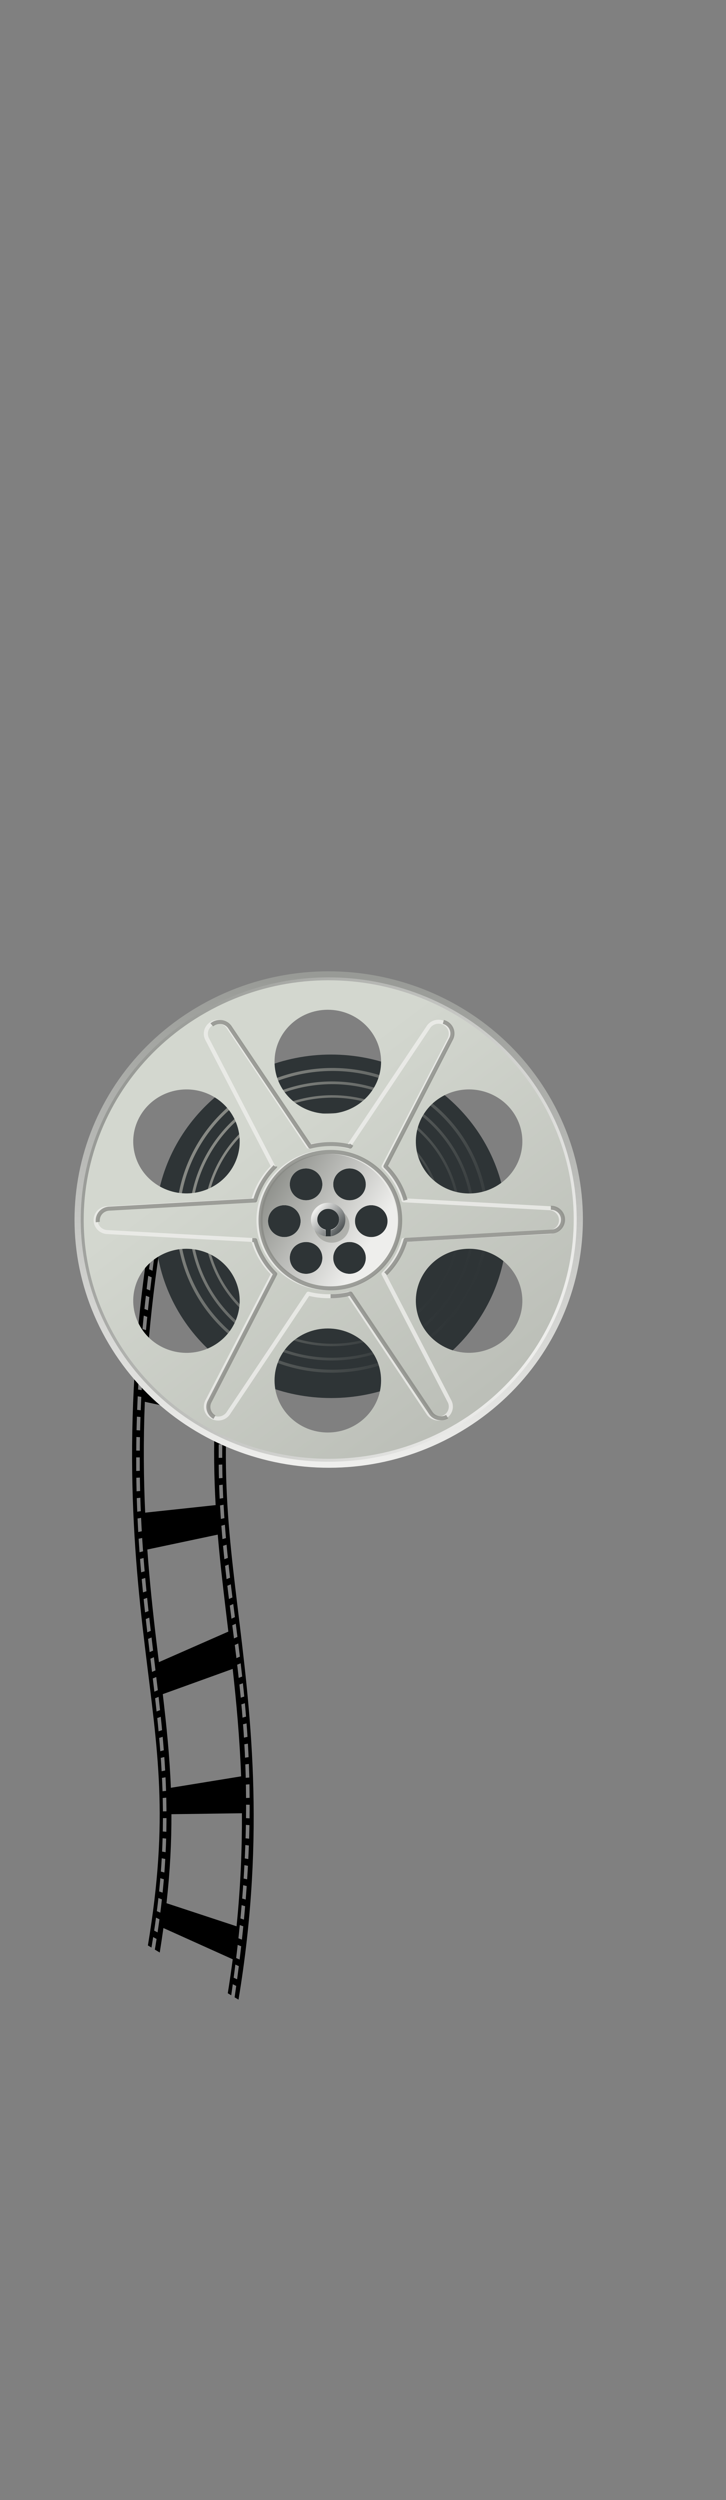 <?xml version="1.0"?><svg width="181.379" height="624.531" xmlns="http://www.w3.org/2000/svg" xmlns:xlink="http://www.w3.org/1999/xlink">
 <rect width="100%" height="100%" fill="#808080" stroke="none"/>
 <title>pmoviereel</title>
 <defs>
  <linearGradient y2="-275.263" x2="67.046" y1="-288.843" x1="50.205" gradientTransform="matrix(0.894, 0, 0, 0.894, -31.161, -22.363)" gradientUnits="userSpaceOnUse" id="svg_7" xlink:href="#svg_45"/>
  <linearGradient id="svg_45">
   <stop stop-color="#eeeeec" id="svg_47" offset="0"/>
   <stop stop-color="#2e3436" id="svg_46" offset="1"/>
  </linearGradient>
  <linearGradient gradientTransform="matrix(-0.877, 0.506, 0.506, 0.877, 464.454, 536.913)" y2="58.862" x2="187.5" y1="-148.138" x1="62.5" gradientUnits="userSpaceOnUse" id="svg_13" xlink:href="#svg_42"/>
  <linearGradient id="svg_42">
   <stop stop-color="#989a96" id="svg_44" offset="0"/>
   <stop stop-color="#eeeeec" id="svg_43" offset="1"/>
  </linearGradient>
  <linearGradient gradientTransform="matrix(0.866, -0.5, 0.5, 0.866, 272.55, 647.207)" gradientUnits="userSpaceOnUse" y2="58.862" x2="187.5" y1="-148.138" x1="62.5" id="svg_15" xlink:href="#svg_42"/>
  <linearGradient y2="409.602" x2="327.39" y1="377.782" x1="274.709" gradientTransform="translate(40.864, 166.744)" gradientUnits="userSpaceOnUse" id="svg_18" xlink:href="#svg_39"/>
  <linearGradient id="svg_39">
   <stop stop-color="#888a85" offset="0" id="svg_41"/>
   <stop stop-color="#eeeeec" offset="1" id="svg_40"/>
  </linearGradient>
  <linearGradient gradientUnits="userSpaceOnUse" y2="-35.638" x2="214" y1="-187.138" x1="97" id="svg_20" xlink:href="#svg_36" gradientTransform="translate(217.373, 700.218)"/>
  <linearGradient id="svg_36">
   <stop stop-color="#d3d7cf" id="svg_38" offset="0"/>
   <stop stop-color="#babdb6" id="svg_37" offset="1"/>
  </linearGradient>
  <linearGradient y2="-458.638" x2="175" y1="-458.638" x1="-29" gradientUnits="userSpaceOnUse" id="svg_29" xlink:href="#svg_32"/>
  <linearGradient id="svg_32">
   <stop stop-color="#888a85" id="svg_35" offset="0"/>
   <stop stop-color="#888a85" stop-opacity="0" id="svg_34" offset="1"/>
  </linearGradient>
  <linearGradient y2="-458.638" x2="175" y1="-458.638" x1="-29" gradientUnits="userSpaceOnUse" id="svg_27" xlink:href="#svg_32"/>
  <linearGradient y2="-458.638" x2="175" y1="-458.638" x1="-29" gradientUnits="userSpaceOnUse" id="svg_25" xlink:href="#svg_32"/>
  <linearGradient xlink:href="#svg_32" id="svg_23" gradientUnits="userSpaceOnUse" x1="-29" y1="-458.638" x2="175" y2="-458.638"/>
  <symbol id="svg_48" height="249.042" width="249.042" xmlns:xlink="http://www.w3.org/1999/xlink">

   <g transform="translate(-225.479, -436.834)" id="svg_4">
    <g transform="translate(187.373, 1052.22)" id="svg_21">
     <path fill="#2e3436" transform="matrix(0.853, 0, 0, 0.853, 101.517, -96.259)" d="m174,-458.638c0,55.781 -45.219,101 -101,101c-55.781,0 -101,-45.219 -101,-101c0,-55.781 45.219,-101 101,-101c55.781,0 101,45.219 101,101z" id="svg_30"/>
     <path fill="none" stroke="url(#svg_29)" stroke-width="2" stroke-linejoin="round" stroke-miterlimit="4" id="svg_28" d="m174,-458.638c0,55.781 -45.219,101 -101,101c-55.781,0 -101,-45.219 -101,-101c0,-55.781 45.219,-101 101,-101c55.781,0 101,45.219 101,101z" transform="matrix(0.652, 0.369, -0.369, 0.652, -52.417, -218.373)"/>
     <path fill="none" stroke="url(#svg_27)" stroke-width="2" stroke-linejoin="round" stroke-miterlimit="4" transform="matrix(0.597, 0.338, -0.338, 0.597, -34.351, -241.021)" d="m174,-458.638c0,55.781 -45.219,101 -101,101c-55.781,0 -101,-45.219 -101,-101c0,-55.781 45.219,-101 101,-101c55.781,0 101,45.219 101,101z" id="svg_26"/>
     <path fill="none" stroke="url(#svg_25)" stroke-width="2" stroke-linejoin="round" stroke-miterlimit="4" id="svg_24" d="m174,-458.638c0,55.781 -45.219,101 -101,101c-55.781,0 -101,-45.219 -101,-101c0,-55.781 45.219,-101 101,-101c55.781,0 101,45.219 101,101z" transform="matrix(0.537, 0.304, -0.304, 0.537, -14.277, -266.184)"/>
     <path fill="none" stroke="url(#svg_23)" stroke-width="2" stroke-linejoin="round" stroke-miterlimit="4" transform="matrix(0.459, 0.26, -0.26, 0.459, 11.818, -298.897)" d="m174,-458.638c0,55.781 -45.219,101 -101,101c-55.781,0 -101,-45.219 -101,-101c0,-55.781 45.219,-101 101,-101c55.781,0 101,45.219 101,101z" id="svg_22"/>
    </g>
    <path fill="url(#svg_20)" d="m349.558,440.373c-67.26,0 -121.781,54.521 -121.781,121.781c0,67.26 54.521,121.781 121.781,121.781c67.26,0 121.781,-54.521 121.781,-121.781c0,-67.26 -54.521,-121.781 -121.781,-121.781zm0,15.75c14.403,0 26.094,11.66 26.094,26.062c0,14.403 -11.691,26.094 -26.094,26.094c-14.403,0 -26.094,-11.691 -26.094,-26.094c0,-14.403 11.691,-26.062 26.094,-26.062zm-69.812,39.969c4.611,-0.106 9.306,0.993 13.594,3.469c12.473,7.201 16.764,23.183 9.562,35.656c-7.201,12.473 -23.183,16.733 -35.656,9.531c-12.473,-7.201 -16.701,-23.12 -9.5,-35.594c4.726,-8.186 13.196,-12.859 22,-13.062zm138.312,0c9.254,-0.239 18.362,4.487 23.312,13.062c7.201,12.473 2.911,28.424 -9.562,35.625c-12.473,7.201 -28.424,2.942 -35.625,-9.531c-7.201,-12.473 -2.942,-28.486 9.531,-35.688c3.898,-2.25 8.138,-3.36 12.344,-3.469zm-79.375,39.625c2.832,-0.074 5.64,1.374 7.156,4c2.206,3.82 0.883,8.701 -2.938,10.906c-3.82,2.206 -8.701,0.914 -10.906,-2.906c-2.206,-3.82 -0.914,-8.732 2.906,-10.938c1.194,-0.689 2.494,-1.029 3.781,-1.062zm21.344,0c1.411,-0.03 2.843,0.304 4.156,1.062c3.82,2.206 5.143,7.117 2.938,10.938c-2.206,3.82 -7.086,5.112 -10.906,2.906c-3.82,-2.206 -5.143,-7.086 -2.938,-10.906c0.689,-1.194 1.652,-2.14 2.75,-2.812c1.208,-0.74 2.589,-1.157 4,-1.188zm-31.75,18.438c4.411,0 7.969,3.589 7.969,8c0,4.411 -3.558,8 -7.969,8c-4.411,0 -8,-3.589 -8,-8c0,-3.033 1.666,-5.679 4.156,-7.031c1.132,-0.615 2.465,-0.969 3.844,-0.969zm42.562,0c4.411,0 8,3.589 8,8c0,4.411 -3.589,8 -8,8c-4.411,0 -7.969,-3.589 -7.969,-8c0,-3.033 1.698,-5.679 4.188,-7.031c1.132,-0.615 2.403,-0.969 3.781,-0.969zm-32.094,18.469c1.418,-0.034 2.843,0.304 4.156,1.062c3.82,2.206 5.143,7.086 2.938,10.906c-2.206,3.82 -7.086,5.143 -10.906,2.938c-3.82,-2.206 -5.143,-7.117 -2.938,-10.938c0.689,-1.194 1.62,-2.109 2.719,-2.781c1.208,-0.74 2.613,-1.153 4.031,-1.188zm21.25,0c2.832,-0.074 5.609,1.342 7.125,3.969c2.206,3.82 0.914,8.732 -2.906,10.938c-3.82,2.206 -8.732,0.883 -10.938,-2.938c-2.206,-3.82 -0.883,-8.701 2.938,-10.906c1.194,-0.689 2.494,-1.029 3.781,-1.062zm-80.406,3.406c9.254,-0.239 18.361,4.487 23.312,13.062c7.201,12.473 2.911,28.455 -9.562,35.656c-12.473,7.201 -28.392,2.88 -35.594,-9.594c-7.201,-12.473 -2.973,-28.424 9.5,-35.625c3.898,-2.25 8.138,-3.391 12.344,-3.5zm138.625,0c4.615,-0.104 9.306,1.024 13.594,3.5c12.473,7.201 16.764,23.152 9.562,35.625c-7.201,12.473 -23.183,16.764 -35.656,9.562c-12.473,-7.201 -16.733,-23.183 -9.531,-35.656c4.726,-8.186 13.22,-12.833 22.031,-13.031zm-68.656,39.969c14.403,0 26.094,11.691 26.094,26.094c0,14.403 -11.691,26.094 -26.094,26.094c-14.403,0 -26.094,-11.691 -26.094,-26.094c0,-14.403 11.691,-26.094 26.094,-26.094z" id="svg_19"/>
    <path fill="url(#svg_18)" d="m349.542,528.186c-18.766,0 -33.969,15.203 -33.969,33.969c0,18.766 15.203,33.969 33.969,33.969c18.766,0 34,-15.203 34,-33.969c0,-18.766 -15.234,-33.969 -34,-33.969zm-10.875,7.531c2.832,-0.074 5.64,1.374 7.156,4c2.206,3.82 0.883,8.701 -2.938,10.906c-3.82,2.206 -8.701,0.914 -10.906,-2.906c-2.206,-3.82 -0.914,-8.732 2.906,-10.938c1.194,-0.689 2.494,-1.029 3.781,-1.062zm21.344,0c1.411,-0.03 2.843,0.304 4.156,1.062c3.82,2.206 5.143,7.117 2.938,10.938c-2.206,3.82 -7.086,5.112 -10.906,2.906c-3.82,-2.206 -5.143,-7.086 -2.938,-10.906c0.689,-1.194 1.652,-2.14 2.75,-2.812c1.208,-0.74 2.589,-1.157 4,-1.188zm-31.75,18.438c4.411,0 7.969,3.589 7.969,8c0,4.411 -3.558,8 -7.969,8c-4.411,0 -8,-3.589 -8,-8c0,-3.033 1.666,-5.679 4.156,-7.031c1.132,-0.615 2.465,-0.969 3.844,-0.969zm42.562,0c4.411,0 8,3.589 8,8c0,4.411 -3.589,8 -8,8c-4.411,0 -7.969,-3.589 -7.969,-8c0,-3.033 1.698,-5.679 4.188,-7.031c1.132,-0.615 2.403,-0.969 3.781,-0.969zm-32.094,18.469c1.418,-0.034 2.843,0.304 4.156,1.062c3.82,2.206 5.143,7.086 2.938,10.906c-2.206,3.82 -7.086,5.143 -10.906,2.938c-3.82,-2.206 -5.143,-7.117 -2.938,-10.938c0.689,-1.194 1.62,-2.109 2.719,-2.781c1.208,-0.74 2.613,-1.153 4.031,-1.188zm21.25,0c2.832,-0.074 5.609,1.342 7.125,3.969c2.206,3.82 0.914,8.732 -2.906,10.938c-3.82,2.206 -8.732,0.883 -10.938,-2.938c-2.206,-3.82 -0.883,-8.701 2.938,-10.906c1.194,-0.689 2.494,-1.029 3.781,-1.062z" id="svg_17"/>
    <path opacity="0.8" fill="none" stroke="#eeeeec" stroke-width="2" stroke-linejoin="round" stroke-miterlimit="4" d="m295.669,462.126c-0.967,0.026 -1.944,0.293 -2.844,0.812c-2.879,1.662 -3.881,5.309 -2.219,8.188l32.188,63.594c-4.62,4.636 -8.055,10.463 -9.812,16.969l-71.156,3.969c-1.247,0 -2.418,0.354 -3.375,1c-1.596,1.076 -2.625,2.922 -2.625,5c0,3.324 2.676,6 6,6l71.156,3.969c1.756,6.499 5.169,12.335 9.781,16.969l-32.125,63.594c-1.662,2.879 -0.691,6.526 2.188,8.188c2.879,1.662 6.525,0.691 8.188,-2.188l38.969,-59.656c3.135,0.833 6.447,1.281 9.844,1.281c3.397,0 6.678,-0.449 9.812,-1.281l38.969,59.656c1.662,2.879 5.34,3.849 8.219,2.188c2.879,-1.662 3.849,-5.309 2.188,-8.188l-32.156,-63.594c4.613,-4.634 8.025,-10.469 9.781,-16.969l71.188,-3.969c3.324,0 5.969,-2.676 5.969,-6c0,-3.324 -2.645,-6 -5.969,-6l-71.188,-3.969c-1.756,-6.5 -5.169,-12.335 -9.781,-16.969l32.156,-63.594c1.662,-2.879 0.66,-6.526 -2.219,-8.188c-1.979,-1.143 -4.312,-1.051 -6.125,0.062c-0.824,0.506 -1.512,1.225 -2.031,2.125l-39,59.656c-3.135,-0.833 -6.416,-1.281 -9.812,-1.281c-3.383,0 -6.689,0.424 -9.812,1.25l-39,-59.625c-1.143,-1.979 -3.217,-3.057 -5.344,-3zm54.125,65.312c18.898,0 34.219,15.32 34.219,34.219c0,18.898 -15.32,34.219 -34.219,34.219c-18.898,0 -34.188,-15.32 -34.188,-34.219c0,-18.898 15.289,-34.219 34.188,-34.219z" id="svg_16"/>
    <path fill="url(#svg_15)" id="svg_14" d="m288.5,454.834c-58.83,33.966 -78.987,109.191 -45.021,168.021c33.965,58.83 109.191,78.987 168.021,45.021c58.83,-33.965 78.987,-109.191 45.021,-168.021c-33.966,-58.83 -109.191,-78.987 -168.021,-45.021zm1.5,2.598c57.395,-33.137 130.786,-13.472 163.923,43.923c33.137,57.395 13.472,130.786 -43.923,163.923c-57.395,33.137 -130.786,13.472 -163.923,-43.923c-33.137,-57.395 -13.472,-130.786 43.923,-163.923z"/>
    <path fill="url(#svg_13)" d="m287.75,453.535c59.547,-34.38 135.69,-13.977 170.07,45.57c34.38,59.548 13.977,135.691 -45.57,170.07c-59.547,34.38 -135.69,13.978 -170.07,-45.57c-34.38,-59.547 -13.977,-135.69 45.57,-170.07zm1.518,2.63c-58.095,33.541 -78,107.827 -44.458,165.922c33.541,58.095 107.827,78 165.922,44.459c58.095,-33.542 78,-107.827 44.458,-165.922c-33.541,-58.095 -107.827,-78 -165.922,-44.459l0,0z" id="svg_12"/>
    <path opacity="0.8" fill="none" stroke="#888a85" stroke-width="2" stroke-linejoin="round" stroke-miterlimit="4" id="svg_11" d="m387.623,551.624c-1.77,-6.496 -5.19,-12.345 -9.812,-16.969l32,-63.656c1.656,-2.882 0.663,-6.532 -2.219,-8.188c-0.466,-0.267 -0.945,-0.459 -1.438,-0.594m-18.531,89.406m-26.438,-27.844l-0.625,0.969c-3.136,-0.826 -6.416,-1.257 -9.812,-1.25c-3.383,0.007 -6.691,0.448 -9.812,1.281l-39.125,-59.562c-1.147,-1.977 -3.217,-3.031 -5.344,-2.969c-0.967,0.028 -1.945,0.291 -2.844,0.812c-0.32,0.186 -0.634,0.394 -0.906,0.625m113.438,-1.469m-28.25,126.312c4.603,-4.643 8.008,-10.466 9.75,-16.969l71.188,-4.125c3.324,-0.007 5.945,-2.707 5.938,-6.031c-0.007,-3.324 -2.645,-5.976 -5.969,-5.969m-80.906,33.094m-27,11.281c3.397,-0.007 6.68,-0.473 9.812,-1.312l39.094,59.594c1.668,2.875 5.344,3.824 8.219,2.156m-95.469,-88.594l1.438,0.062c1.77,6.495 5.19,12.314 9.812,16.938l-31.969,63.656c-1.656,2.882 -0.695,6.532 2.188,8.188m29.719,-125.75l0,0.031c-4.61,4.646 -8.037,10.49 -9.781,17l-71.156,4.094c-1.247,0.003 -2.419,0.384 -3.375,1.031c-1.593,1.08 -2.598,2.922 -2.594,5c0.001,0.24 0.004,0.486 0.031,0.719m113.844,-35.187c18.898,-0.04 34.241,15.258 34.281,34.156c0.04,18.898 -15.227,34.241 -34.125,34.281c-18.898,0.04 -34.21,-15.258 -34.25,-34.156c-0.04,-18.898 15.195,-34.241 34.094,-34.281z"/>
    <g transform="translate(329.373, 838.218)" id="svg_5">
     <path opacity="0.5" fill="#888a85" id="svg_10" d="m62.225,-308.818c0,6.248 -5.065,11.314 -11.314,11.314c-6.248,0 -11.314,-5.065 -11.314,-11.314c0,-6.248 5.065,-11.314 11.314,-11.314c6.248,0 11.314,5.065 11.314,11.314z" transform="matrix(0.766, 0, 0, 0.766, -16.858, -37.358)"/>
     <path fill="#ffffff" transform="matrix(0.685, 0, 0, 0.685, -14.483, -65.069)" d="m62.225,-308.818c0,6.248 -5.065,11.314 -11.314,11.314c-6.248,0 -11.314,-5.065 -11.314,-11.314c0,-6.248 5.065,-11.314 11.314,-11.314c6.248,0 11.314,5.065 11.314,11.314z" id="svg_9"/>
     <path fill="#2e3436" d="m20.36,-282.361c-2.968,0 -5.364,2.425 -5.364,5.392c0,2.534 1.747,4.63 4.107,5.197l0,3.325l2.515,0l0,-3.325c2.36,-0.567 4.107,-2.663 4.107,-5.197c0,-2.968 -2.397,-5.392 -5.364,-5.392z" id="svg_8"/>
     <path fill="url(#svg_7)" d="m17.587,-268.82c-1.265,-0.455 -2.17,-1.039 -3.187,-2.056c-1.047,-1.047 -1.6,-1.92 -2.056,-3.243c-1.84,-5.348 2.283,-11.14 7.929,-11.14c2.363,0 4.401,0.832 6.033,2.464c1.687,1.687 2.477,3.585 2.477,5.953c0,2.407 -0.792,4.305 -2.529,6.06c-0.924,0.933 -2.888,2.021 -3.991,2.21l-0.593,0.102l0,-1.573l0,-1.573l0.593,-0.184c2.102,-0.653 3.693,-3.168 3.457,-5.466c-0.201,-1.96 -1.416,-3.643 -3.241,-4.49c-1.259,-0.584 -3.044,-0.586 -4.286,-0.006c-2.791,1.304 -3.989,4.682 -2.619,7.386c0.481,0.95 1.7,2.087 2.658,2.48l0.75,0.308l0.001,1.541c0.001,1.765 0.03,1.739 -1.396,1.226l0,0z" id="svg_6"/>
    </g>
   </g>
  </symbol>
 </defs>
 <g>
  <title>Layer 1</title>
  <g id="layer1">
   <path fill="#000000" fill-rule="evenodd" stroke-width="141.732" stroke-miterlimit="4" id="path9192" d="m38.719,301c-8.688,48.799 -5.715,83.857 -2.528,110.267c3.187,26.41 6.074,42.71 0.759,74.724l0.885,0.527l0.162,-0.934l-0.005,0l0.246,-1.51l0,-0.01l0.026,-0.169l0.853,0.477l-0.026,0.179l0,0.01l-0.246,1.52l0,0.01l-0.162,0.934l1.225,0.735c0.338,-2.096 0.643,-4.136 0.916,-6.119l17.319,7.808c-0.363,2.772 -0.771,5.601 -1.235,8.484l0.858,0.517l0.236,-1.639l0,-0.01l0.152,-1.123l0.864,0.427l-0.157,1.132l-0.246,1.719l0.974,0.576c6.98,-42.039 2.756,-73.321 -0.262,-98.327c-3.018,-25.006 -5.342,-45.199 1.884,-85.79l-1,-0.646l-0.005,0.03l-0.843,-0.546l0.005,-0.02l-1.11,-0.715c-0.092,0.528 -0.178,1.048 -0.267,1.57l-16.911,-10.689c0.096,-0.566 0.194,-1.129 0.293,-1.699l-1.073,-0.685l-0.126,0.805l-0.853,-0.487l0.131,-0.864l-0.733,-0.467zm0.351,2.96l0.853,0.467l-0.215,1.401l0,0.01l-0.272,1.838l-0.858,-0.457l0.277,-1.848l0,-0.01l0.215,-1.401zm-0.728,4.897l0.858,0.437l-0.162,1.123l0.005,0l-0.298,2.136l-0.858,-0.427l0.293,-2.136l0,-0.01l0.162,-1.123zm1.507,3.268l17.021,9.884c-1.374,9.02 -2.266,17.088 -2.784,24.477l-17.377,-5.831c0.612,-8.877 1.619,-18.361 3.14,-28.53zm-2.188,1.649l0.864,0.407l-0.094,0.715l-0.288,2.195l0.005,0l-0.047,0.358l-0.869,-0.387l0.047,-0.368l0.288,-2.205l0,-0.01l0.094,-0.705zm21.418,2.096l0.848,0.526l-0.094,0.527l0,0.01l-0.325,1.947l-0.115,0.715l-0.853,-0.497l0.12,-0.715l0,-0.01l0.324,-1.957l0,-0.01l0.005,0l0.089,-0.536zm-22.051,2.841l0.869,0.387l-0.021,0.159l0,0.01l-0.256,2.126l0,0.01l-0.115,0.974l-0.869,-0.358l0.115,-0.983l0,-0.01l0.256,-2.146l0,-0.01l0.021,-0.159zm21.25,2.017l0.853,0.477l-0.23,1.49l0,0.01l-0.267,1.738l-0.853,-0.467l0.262,-1.748l0.005,-0.01l0.23,-1.49zm-21.831,2.95l0.869,0.348l-0.173,1.57l-0.183,1.728l-0.874,-0.328l0.183,-1.738l0.005,-0.01l0.173,-1.57zm21.093,1.937l0.858,0.447l-0.052,0.338l0.005,0l-0.256,1.818l0,0.01l-0.147,1.093l-0.864,-0.427l0.147,-1.093l0.256,-1.828l0,-0.01l0.052,-0.348zm-21.622,3.04l0.874,0.318l-0.073,0.715l-0.194,2.007l-0.052,0.596l-0.874,-0.288l0.052,-0.596l0,-0.01l0.194,-2.017l0,-0.01l0.073,-0.715zm20.952,1.887l0.864,0.407l-0.11,0.834l0,0.01l-0.215,1.729l0,0.01l-0.079,0.685l-0.869,-0.368l0.078,-0.695l0.005,-0.01l0.215,-1.748l0,-0.01l0.11,-0.844zm-21.423,3.129l0.874,0.268l-0.141,1.689l0,0.01l-0.136,1.639l-0.879,-0.258l0.136,-1.649l0,-0.01l0.147,-1.689zm20.821,1.838l0.874,0.348l-0.12,1.083l0,0.01l-0.178,1.669l-0.052,0.536l-0.874,-0.308l0.052,-0.546l0,-0.01l0.178,-1.679l0,-0.01l0.12,-1.093zm-21.234,3.189l0.885,0.238l-0.042,0.527l0,0.01l-0.136,1.878l0,0.01l-0.058,0.914l-0.885,-0.219l0.063,-0.914l0,-0.01l0.131,-1.887l0,-0.01l0.042,-0.536zm20.721,1.818l0.874,0.288l-0.105,1.093l0.005,0l-0.141,1.609l0,0.01l-0.052,0.606l-0.879,-0.258l0.052,-0.616l0,-0.01l0.141,-1.619l0,-0.01l0.105,-1.093zm-21.067,3.229l0.885,0.199l-0.068,1.103l0,0.01l-0.099,1.808l0,0.01l-0.021,0.407l-0.89,-0.159l0.021,-0.427l0.005,0l0.099,-1.828l0,-0.01l0.068,-1.113zm20.638,1.798l0.879,0.238l-0.068,0.874l0.005,0l-0.11,1.55l0,0.01l-0.058,0.904l-0.885,-0.209l0.058,-0.904l0,-0.01l0.11,-1.56l0,-0.01l0.068,-0.884zm-20.915,3.268l0.89,0.149l-0.068,1.46l0,0.01l-0.073,1.738l0,0.01l-0.005,0.129l-0.89,-0.109l0.005,-0.139l0,-0.01l0.073,-1.758l0,-0.01l0.068,-1.47zm1.774,1.371l17.487,3.795c-0.313,7.955 -0.185,15.153 0.204,22.014l-17.607,1.887c-0.386,-8.517 -0.484,-17.704 -0.084,-27.696zm18.806,0.417l0.885,0.189l-0.026,0.447l0,0.01l-0.073,1.48l0,0.01l-0.063,1.391l-0.885,-0.139l0.063,-1.401l0,-0.01l0.073,-1.5l0,-0.01l0.026,-0.467zm-20.784,3.288l0.89,0.099l-0.052,1.619l0,0.01l-0.042,1.679l0,0.05l-0.89,-0.07l0,-0.05l0,-0.01l0.042,-1.689l0,-0.01l0.052,-1.629zm20.554,1.808l0.89,0.099l-0.042,1.301l0,0.01l-0.037,1.411l0,0.01l-0.01,0.626l-0.89,-0.07l0.01,-0.636l0,-0.01l0.037,-1.43l0,-0.01l0.042,-1.301zm-20.685,3.278l0.89,0.05l-0.026,1.579l0,0.01l-0.01,1.778l-0.89,-0.02l0.01,-1.798l0,-0.01l0.026,-1.589zm20.57,1.808l0.89,0.05l-0.01,0.477l0.005,0l-0.01,1.361l0,0.02l0,1.49l-0.89,0.01l0,-1.51l0,-0.01l0.005,-1.391l0,-0.01l0.01,-0.487zm-20.617,3.288l0.89,0l0.005,2.921l0,0.02l0.005,0.417l-0.89,0.04l-0.005,-0.437l0,-0.01l-0.005,-2.95zm21.501,1.778l0.031,2.176l0,0.02l0.031,1.172l-0.89,0.079l-0.031,-1.192l0,-0.01l0,-0.01l-0.031,-2.185l0.89,-0.05zm-20.58,3.268l0.01,0.964l0,0.02l0.052,2.374l-0.89,0.07l-0.052,-2.394l0,-0.01l-0.01,-0.983l0.89,-0.04zm20.685,1.768l0.089,2.285l0,0.02l0.047,1.043l-0.885,0.149l-0.052,-1.053l0,-0.01l0,-0.01l-0.084,-2.305l0.885,-0.119zm-20.575,3.268l0.058,1.907l0,0.02l0.063,1.43l-0.89,0.129l-0.058,-1.45l0,-0.01l-0.063,-1.927l0.89,-0.099zm20.795,1.748l0.136,2.255l-0.005,0l0.079,1.083l-0.885,0.219l-0.073,-1.093l0,-0.01l0,-0.01l-0.136,-2.265l0.885,-0.179zm-20.606,3.278l0.131,2.613l0,0.01l0.042,0.725l-0.885,0.189l-0.042,-0.735l0,-0.01l0,-0.01l-0.131,-2.623l0.885,-0.159zm20.931,1.719l0.167,2.076l0,0.01l0.105,1.242l-0.874,0.268l-0.11,-1.242l0,-0.01l0,-0.01l-0.167,-2.086l0.879,-0.248zm-1.78,2.464c0.54,6.42 1.265,12.671 2.036,19.123c0.201,1.683 0.406,3.383 0.612,5.106l-17.346,7.629c-0.205,-1.677 -0.415,-3.375 -0.623,-5.116c-0.85,-7.113 -1.677,-14.741 -2.272,-23.017l17.592,-3.725zm-18.879,0.844l0.021,0.368l0,0.01l0.183,2.712l0,0.02l0.016,0.219l-0.879,0.238l-0.016,-0.238l-0.005,0l0,-0.01l-0.183,-2.742l0,-0.01l-0.021,-0.378l0.885,-0.189zm21.083,1.669l0.173,1.808l0,0.02l0.152,1.48l-0.874,0.328l-0.152,-1.5l0,-0.01l-0.178,-1.828l0.879,-0.298zm-20.737,3.328l0.058,0.775l0,0.01l0.215,2.543l-0.879,0.258l-0.215,-2.553l0,-0.01l-0.058,-0.785l0.879,-0.238zm21.24,1.629l0.162,1.49l0,0.01l0.204,1.798l-0.869,0.358l-0.204,-1.808l-0.005,0l0,-0.01l-0.162,-1.5l0.874,-0.338zm-20.821,3.358l0.089,1.003l0,0.01l0.22,2.305l-0.874,0.298l-0.22,-2.315l-0.005,-0.01l-0.089,-1.013l0.879,-0.278zm21.381,1.579l0.136,1.133l0.267,2.156l-0.869,0.387l-0.262,-2.156l0,-0.01l-0.005,0l-0.131,-1.132l0.864,-0.378zm-20.905,3.387l0.11,1.093l0,0.01l0.236,2.205l-0.869,0.328l-0.236,-2.205l0,-0.01l-0.005,0l-0.11,-1.103l0.874,-0.318zm21.512,1.54l0.387,3.04l0.031,0.238l-0.869,0.397l-0.026,-0.238l-0.387,-3.05l0.864,-0.387zm-20.983,3.407l0.12,1.063l0.256,2.235l-0.869,0.367l-0.262,-2.245l-0.115,-1.063l0.869,-0.358zm21.611,1.52l0.34,2.692l0.005,0l0.073,0.596l-0.869,0.387l-0.073,-0.586l0,-0.01l-0.345,-2.682l0.869,-0.397zm-21.041,3.427l0.387,3.288l-0.434,0.189l-0.434,0.189l0,-0.01l-0.387,-3.288l0.869,-0.368zm21.664,1.5l0.293,2.384l0.005,0.01l0.105,0.904l-0.864,0.377l-0.11,-0.904l-0.298,-2.384l0.869,-0.387zm-21.077,3.437l0.366,3.03l0.031,0.268l-0.869,0.377l-0.031,-0.268l0,-0.01l-0.366,-3.02l0.869,-0.378zm21.679,1.52l0.246,2.136l0,0.01l0.131,1.162l-0.874,0.348l-0.126,-1.152l0,-0.01l-0.246,-2.136l0.869,-0.358zm-1.994,1.401c0.924,8.353 1.742,17.229 2.109,26.842l-17.555,2.861c-0.308,-7.901 -1.082,-15.433 -2.02,-23.395l17.466,-6.308zm-19.094,2.027l0.325,2.702l0.068,0.596l-0.869,0.367l-0.068,-0.596l-0.325,-2.702l0.869,-0.368zm21.643,1.55l0.209,1.977l0,0.01l0.131,1.341l-0.874,0.298l-0.131,-1.321l0,-0.01l-0.204,-1.967l0.869,-0.328zm-21.062,3.407l0.005,0.04l0,0.01l0.005,0l0.251,2.285l0,0.01l0.105,0.973l-0.869,0.338l-0.105,-0.964l0,-0.01l-0.256,-2.275l0,-0.01l-0.005,-0.04l0.869,-0.358zm21.559,1.589l0.173,1.937l0,0.01l0.115,1.401l-0.879,0.258l-0.115,-1.401l0.005,0l-0.178,-1.917l0.879,-0.288zm-21.015,3.388l0.199,1.947l0,0.01l0.131,1.381l-0.879,0.298l-0.131,-1.381l0.005,0l-0.199,-1.927l0.874,-0.328zm21.433,1.649l0.152,2.027l0,0.01l0.084,1.331l-0.885,0.199l-0.084,-1.311l0,-0.01l-0.147,-2.017l0.879,-0.229zm-20.952,3.358l0.136,1.55l0,0.01l0.141,1.798l-0.879,0.248l-0.141,-1.778l0,-0.01l-0.136,-1.54l0.879,-0.278zm21.287,1.699l0.126,2.285l0,0.01l0,0.01l0.047,1.073l-0.89,0.139l-0.047,-1.073l0.005,0l-0.126,-2.275l0.885,-0.169zm-20.884,3.348l0.084,1.152l0,0.01l0.131,2.205l-0.885,0.189l-0.131,-2.186l0,-0.01l-0.084,-1.142l0.885,-0.219zm21.13,1.728l0.089,2.762l0,0.01l0,0.01l0.016,0.616l-0.89,0.07l-0.016,-0.606l0,-0.01l-0.089,-2.742l0.89,-0.109zm-20.826,3.338l0.037,0.795l0.005,0.01l0,0.01l0.089,2.374l0,0.01l0,0.01l0.005,0.189l-0.885,0.089l-0.005,-0.179l0,-0.01l-0.094,-2.345l0,-0.01l-0.042,-0.785l0.89,-0.159zm20.967,1.748l0.01,0.536l0,0.01l0,0.01l0.031,2.831l-0.89,0.04l-0.031,-2.811l0,-0.02l-0.01,-0.527l0.89,-0.069zm-20.784,3.338l0.016,0.517l0,0.01l0,0.01l0.037,2.424l0,0.01l0,0.01l0,0.437l-0.89,0.01l0,-0.427l0,-0.02l-0.037,-2.374l0,-0.02l-0.016,-0.497l0.89,-0.089zm19.942,1.758l0.89,0.01l0,1.381l-0.005,0.01l-0.01,1.52l0,0.01l-0.005,0.477l-0.89,-0.05l0.005,-0.467l0,-0.01l0.01,-1.5l0,-0.01l0.005,-1.371zm-1.036,2.136c0.047,8.768 -0.323,18.132 -1.34,28.242l-17.503,-5.772c0.904,-8.145 1.257,-15.402 1.23,-22.232l17.612,-0.238zm-18.848,1.212l0,0.328l0,0.01l0,0.01l-0.026,2.483l0,0.01l-0.01,0.576l-0.89,-0.07l0.01,-0.556l0,-0.01l0.026,-2.454l0,-0.02l0,-0.298l0.89,-0.01zm19.837,1.689l0.89,0.07l-0.021,0.934l-0.037,1.579l0,0.01l-0.026,0.864l-0.89,-0.099l0.026,-0.854l0,-0.01l0.037,-1.56l0,-0.01l0.021,-0.924zm-20.805,3.338l0.885,0.089l-0.005,0.258l0,0.01l-0.042,1.281l0,0.01l-0.058,1.282l0,0.01l-0.026,0.556l-0.885,-0.159l0.026,-0.536l0,-0.01l0.052,-1.262l0,-0.01l0.042,-1.262l0,-0.01l0.01,-0.248zm20.664,1.699l0.89,0.119l-0.026,0.665l0,0.01l-0.068,1.649l0,0.01l-0.052,1.053l-0.885,-0.159l0.047,-1.043l0,-0.01l0.068,-1.619l0,-0.01l0.026,-0.666zm-20.884,3.308l0.885,0.179l-0.021,0.368l0,0.01l0,0.01l-0.084,1.311l0,0.01l-0.089,1.331l-0.005,0.01l-0.026,0.338l-0.879,-0.248l0.026,-0.318l0,-0.01l0.094,-1.311l0,-0.01l0.079,-1.291l0,-0.02l0.021,-0.358zm20.653,1.719l0.89,0.169l-0.037,0.616l0,0.01l-0.099,1.709l0,0.01l-0.068,1.033l-0.879,-0.209l0.063,-1.023l0,-0.01l0.099,-1.689l0,-0.01l0.031,-0.606zm-21.004,3.258l0.879,0.268l-0.058,0.695l0,0.01l-0.126,1.361l0,0.01l-0.126,1.271l-0.874,-0.308l0.12,-1.262l0,-0.01l0.126,-1.341l0,-0.01l0.058,-0.685zm20.695,1.748l0.885,0.219l-0.052,0.785l-0.005,0l-0.131,1.788l-0.063,0.795l-0.879,-0.258l0.063,-0.775l0,-0.01l0.131,-1.768l0,-0.01l0.052,-0.765zm-21.172,3.199l0.869,0.348l-0.141,1.252l0,0.01l-0.173,1.421l0,0.01l-0.079,0.626l-0.869,-0.387l0.078,-0.616l0.005,-0.02l0.167,-1.391l0,-0.01l0.141,-1.242zm20.784,1.788l0.879,0.268l-0.099,1.182l0,0.01l-0.167,1.858l-0.005,0.01l-0.026,0.288l-0.874,-0.298l0.026,-0.288l0,-0.01l0.167,-1.838l0,-0.01l0.099,-1.172zm-21.386,3.119l0.864,0.417l-0.084,0.616l0,0.01l-0.209,1.46l0,0.01l-0.178,1.182l-0.853,-0.457l0.173,-1.172l0,-0.01l0.204,-1.44l0,-0.01l0.084,-0.606zm20.931,1.848l0.874,0.328l-0.183,1.828l0,0.01l-0.162,1.48l-0.869,-0.338l0.157,-1.47l0,-0.01l0.183,-1.828zm-0.523,4.957l0.869,0.348l-0.084,0.765l-0.236,1.997l-0.068,0.556l-0.864,-0.378l0.063,-0.546l0,-0.01l0.236,-1.977l0,-0.01l0.084,-0.745zm-0.586,4.917l0.869,0.397l-0.241,1.868l0,0.01l-0.188,1.411l-0.864,-0.407l0.188,-1.411l0.236,-1.868z"/>
  </g>
  <use x="37.27" y="317.361" transform="matrix(0.51, 0, 0, 0.498, -0.39, 84.596)" xlink:href="#svg_48" id="svg_49"/>
 </g>
</svg>